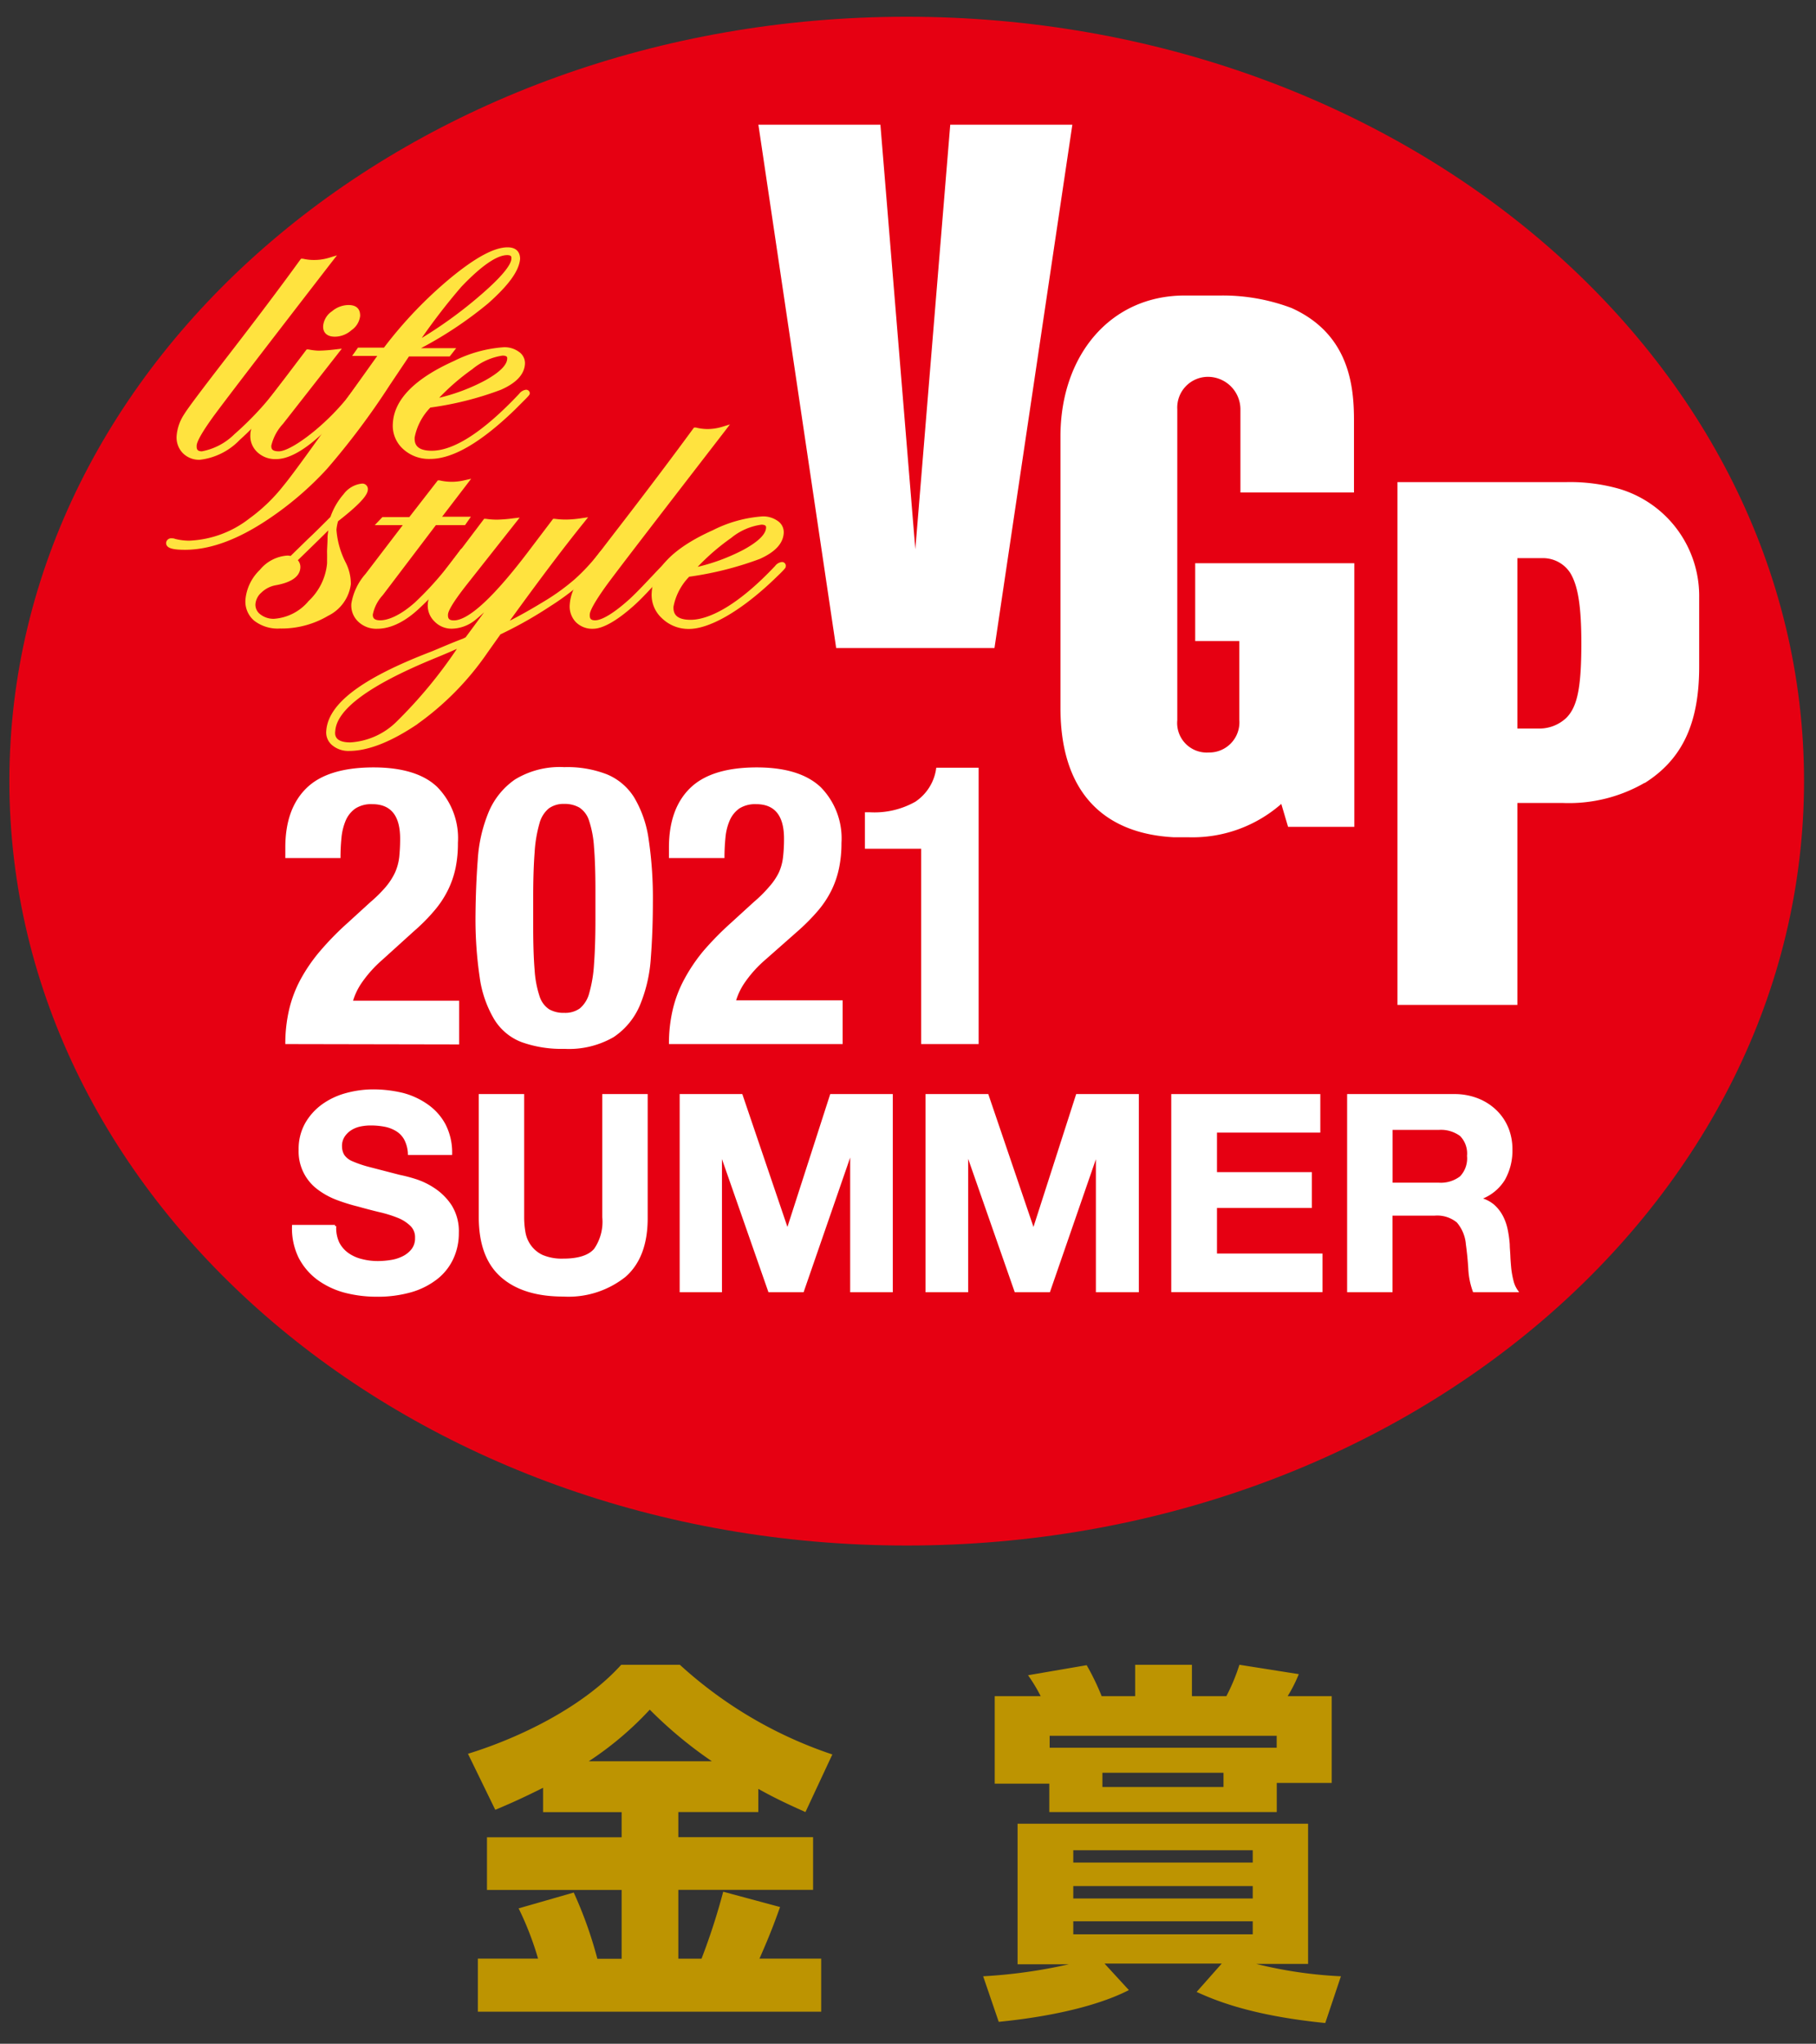 <svg id="レイヤー_1" data-name="レイヤー 1" xmlns="http://www.w3.org/2000/svg" viewBox="0 0 216.85 244.06"><rect x="0" y="0" width="216.85" height="244.06" fill="#333333" stroke="none"/><defs><style>.cls-1{fill:#e60012;}.cls-2,.cls-3{fill:#fff;}.cls-3{stroke:#fff;stroke-width:0.28px;}.cls-3,.cls-4{stroke-miterlimit:10;}.cls-4{fill:#ffe33f;stroke:#ffe33f;stroke-width:0.21px;}.cls-5{fill:#bd9401;}</style></defs><path class="cls-1" d="M215.42,93.27c0,50.42-48,91.29-107.15,91.29S1.12,143.69,1.12,93.27,49.09,2,108.27,2,215.42,42.88,215.42,93.27Z"/><path class="cls-2" d="M181.19,87V66.65h3.06a3.87,3.87,0,0,1,3.28,1.81c.86,1.45,1.3,3.76,1.3,8.35,0,5.37-.49,7.62-1.81,8.93A4.69,4.69,0,0,1,183.94,87Zm15.2,6.51c4.47-2.82,6.51-7.09,6.51-13.9V71.39a13.35,13.35,0,0,0-9.5-13,21.46,21.46,0,0,0-6.32-.82H166.87V120h14.32V95.89h5.47A18.06,18.06,0,0,0,196.39,93.48Z"/><polygon class="cls-2" points="113.47 14.89 109.3 65.59 105.13 14.89 90.56 14.89 99.85 77.39 118.75 77.39 128.05 14.89 113.47 14.89"/><path class="cls-2" d="M144.26,45a3.89,3.89,0,0,1,3.86,3.92v9.89h13.56V50.22c0-4-.5-10.31-7.46-13.44a23.2,23.2,0,0,0-8.41-1.49h-4.35c-8.89,0-14.83,7.17-14.83,16.83V84.53c0,10.19,5.27,15,13.48,15.45.43,0,1.28,0,1.73,0A16.07,16.07,0,0,0,153,96l.81,2.74h7.91V67.26h-19v9.29h5.27V86a3.6,3.6,0,0,1-3.66,3.86A3.53,3.53,0,0,1,140.58,86V48.87A3.67,3.67,0,0,1,144.26,45Z"/><path class="cls-2" d="M34.07,124.68a17.83,17.83,0,0,1,.45-4.1,14.69,14.69,0,0,1,1.38-3.64,19.81,19.81,0,0,1,2.34-3.39,34.87,34.87,0,0,1,3.26-3.33l2.76-2.52a15.71,15.71,0,0,0,1.83-1.82,7.92,7.92,0,0,0,1.08-1.68,6.36,6.36,0,0,0,.5-1.82,21.09,21.09,0,0,0,.11-2.24q0-4.11-3.33-4.11a3.49,3.49,0,0,0-2,.51,3.38,3.38,0,0,0-1.15,1.4,6.91,6.91,0,0,0-.52,2.06,24.19,24.19,0,0,0-.12,2.47H34.07v-1.26q0-4.62,2.52-7.09t8-2.48c3.42,0,6,.78,7.62,2.34a8.72,8.72,0,0,1,2.47,6.67,14.52,14.52,0,0,1-.28,3,11.15,11.15,0,0,1-.91,2.64,11.8,11.8,0,0,1-1.62,2.45,22.29,22.29,0,0,1-2.43,2.45l-3.81,3.45a14.67,14.67,0,0,0-2.38,2.64,7.71,7.71,0,0,0-1.09,2.22H54.83v5.22Z"/><path class="cls-2" d="M57.05,102.66A17.64,17.64,0,0,1,58.34,97a8.91,8.91,0,0,1,3.16-3.92,10.23,10.23,0,0,1,5.88-1.47,13,13,0,0,1,5.12.87,7,7,0,0,1,3.24,2.77,13.42,13.42,0,0,1,1.72,5,47.5,47.5,0,0,1,.5,7.45q0,3.45-.24,6.62A17.64,17.64,0,0,1,76.43,120a8.57,8.57,0,0,1-3.16,3.85,10.67,10.67,0,0,1-5.89,1.4,14.12,14.12,0,0,1-5.09-.8A6.56,6.56,0,0,1,59,121.7a13.36,13.36,0,0,1-1.72-5,47.5,47.5,0,0,1-.5-7.45Q56.81,105.83,57.05,102.66Zm6.79,13.18a12.35,12.35,0,0,0,.59,3.13,2.91,2.91,0,0,0,1.15,1.56,3.48,3.48,0,0,0,1.8.42,3,3,0,0,0,1.86-.53,3.54,3.54,0,0,0,1.12-1.82,15.87,15.87,0,0,0,.57-3.43c.11-1.44.17-3.21.17-5.33v-3.59c0-2.08-.06-3.79-.17-5.11A12.45,12.45,0,0,0,70.34,98a2.91,2.91,0,0,0-1.15-1.56A3.51,3.51,0,0,0,67.38,96a3,3,0,0,0-1.85.54,3.49,3.49,0,0,0-1.12,1.82,15.76,15.76,0,0,0-.57,3.43c-.11,1.43-.17,3.2-.17,5.32v3.59C63.67,112.82,63.73,114.52,63.84,115.84Z"/><path class="cls-2" d="M79.88,124.68a17.83,17.83,0,0,1,.45-4.1,14.69,14.69,0,0,1,1.38-3.64A20.32,20.32,0,0,1,84,113.55a36.29,36.29,0,0,1,3.27-3.33l2.76-2.52a15.71,15.71,0,0,0,1.83-1.82A7.49,7.49,0,0,0,93,104.2a6.05,6.05,0,0,0,.5-1.82,18.57,18.57,0,0,0,.12-2.24q0-4.11-3.33-4.11a3.55,3.55,0,0,0-2,.51,3.43,3.43,0,0,0-1.14,1.4,6.62,6.62,0,0,0-.52,2.06,24.19,24.19,0,0,0-.12,2.47H79.88v-1.26q0-4.62,2.52-7.09t7.95-2.48Q95.5,91.64,98,94a8.72,8.72,0,0,1,2.48,6.67,14.5,14.5,0,0,1-.29,3,11.12,11.12,0,0,1-.9,2.64,11.8,11.8,0,0,1-1.62,2.45,24.23,24.23,0,0,1-2.43,2.45L91.4,114.6A14.3,14.3,0,0,0,89,117.24a7.78,7.78,0,0,0-1.1,2.22h12.72v5.22Z"/><path class="cls-2" d="M110,101.35h-6.72V97h.62a9.94,9.94,0,0,0,5.4-1.26,5.72,5.72,0,0,0,2.5-4.06h5.06v33H110Z"/><path class="cls-3" d="M40.37,148.4a3.67,3.67,0,0,0,1.13,1.33,4.8,4.8,0,0,0,1.65.75,7.6,7.6,0,0,0,2,.25,9.69,9.69,0,0,0,1.47-.12,4.91,4.91,0,0,0,1.47-.44,3.29,3.29,0,0,0,1.15-.9,2.23,2.23,0,0,0,.46-1.45,2,2,0,0,0-.61-1.54,4.75,4.75,0,0,0-1.59-1,15,15,0,0,0-2.22-.68q-1.24-.3-2.52-.66a21.75,21.75,0,0,1-2.56-.8A9,9,0,0,1,38,141.92a5.51,5.51,0,0,1-2.2-4.61,6.15,6.15,0,0,1,.77-3.13,7,7,0,0,1,2-2.21,8.64,8.64,0,0,1,2.81-1.31,12.2,12.2,0,0,1,3.15-.43,15.08,15.08,0,0,1,3.52.41A8.93,8.93,0,0,1,51,132a6.69,6.69,0,0,1,2.08,2.34,7.21,7.21,0,0,1,.77,3.45h-5a4.11,4.11,0,0,0-.44-1.73,2.82,2.82,0,0,0-1-1.08,4.26,4.26,0,0,0-1.42-.56,8.75,8.75,0,0,0-1.75-.16,5.9,5.9,0,0,0-1.25.13,3.41,3.41,0,0,0-1.13.46,2.82,2.82,0,0,0-.83.82,2.16,2.16,0,0,0-.33,1.24A2.12,2.12,0,0,0,41,138a2.34,2.34,0,0,0,1,.79,13.67,13.67,0,0,0,2.13.72l3.55.92a18.41,18.41,0,0,1,1.82.47,8.83,8.83,0,0,1,2.31,1.1,7,7,0,0,1,2,2,5.72,5.72,0,0,1,.84,3.23,7.11,7.11,0,0,1-.63,3,6.49,6.49,0,0,1-1.85,2.37,9,9,0,0,1-3,1.55,14.45,14.45,0,0,1-4.21.56,15.05,15.05,0,0,1-3.75-.47A9.67,9.67,0,0,1,38,152.73a7.5,7.5,0,0,1-2.21-2.59,7.81,7.81,0,0,1-.78-3.73h5A4.3,4.3,0,0,0,40.37,148.4Z"/><path class="cls-3" d="M74.59,152.38a10.79,10.79,0,0,1-7.33,2.31q-4.76,0-7.35-2.29c-1.74-1.53-2.6-3.89-2.6-7.07V130.79h5.14v14.54a10.46,10.46,0,0,0,.16,1.86,3.8,3.8,0,0,0,.69,1.62A3.71,3.71,0,0,0,64.76,150a6,6,0,0,0,2.5.44c1.83,0,3.1-.41,3.8-1.23a5.82,5.82,0,0,0,1-3.84V130.79h5.14v14.54Q77.24,150.07,74.59,152.38Z"/><path class="cls-3" d="M88.54,130.79,94,146.87h.06l5.18-16.08h7.23v23.38h-4.81V137.6h-.07l-5.73,16.57h-4l-5.73-16.41h-.06v16.41H81.3V130.79Z"/><path class="cls-3" d="M117.91,130.79l5.47,16.08h.06l5.17-16.08h7.24v23.38H131V137.6H131l-5.73,16.57h-4l-5.73-16.41h-.07v16.41h-4.81V130.79Z"/><path class="cls-3" d="M157.52,130.79v4.32H145.18v5h11.33v4H145.18v5.72h12.6v4.33H140V130.79Z"/><path class="cls-3" d="M173.62,130.79a7.51,7.51,0,0,1,2.83.51,6.53,6.53,0,0,1,2.16,1.39,6.08,6.08,0,0,1,1.38,2.05,6.66,6.66,0,0,1,.47,2.5,7,7,0,0,1-.87,3.57,5.45,5.45,0,0,1-2.83,2.29v.07a3.89,3.89,0,0,1,1.57.8,4.58,4.58,0,0,1,1,1.28,6,6,0,0,1,.57,1.62,13.28,13.28,0,0,1,.24,1.76c0,.37.05.81.07,1.31s.06,1,.11,1.54a11,11,0,0,0,.27,1.49,3.48,3.48,0,0,0,.54,1.2H176a9.08,9.08,0,0,1-.53-2.66c-.06-1-.16-2-.29-2.94a4.7,4.7,0,0,0-1.12-2.69,3.84,3.84,0,0,0-2.78-.85h-5.14v9.14H161V130.79Zm-1.84,10.58a3.93,3.93,0,0,0,2.66-.79,3.26,3.26,0,0,0,.88-2.55,3.13,3.13,0,0,0-.88-2.48,4,4,0,0,0-2.66-.76h-5.63v6.58Z"/><path class="cls-4" d="M39.53,31.23l.42-.54-.65.2a6.14,6.14,0,0,1-1.81.26A5.83,5.83,0,0,1,36.15,31l-.15,0-.1.13c-2.38,3.29-5.35,7.23-8.81,11.7-2.87,3.72-4.52,5.9-5,6.68A5.39,5.39,0,0,0,21.2,52a2.58,2.58,0,0,0,.67,2,2.62,2.62,0,0,0,2,.8,7.74,7.74,0,0,0,4.67-2.33c1.22-1.11,2.09-2,3.41-3.49l2.24-2.62c.22-.3.39-.43.4-.59a.33.33,0,0,0-.31-.36.76.76,0,0,0-.56.36c-.8,1-1.45,1.87-2.27,2.79a38,38,0,0,1-3.39,3.37A7.56,7.56,0,0,1,24.12,54c-.55,0-.77-.23-.74-.78,0-.38.39-1.3,2-3.53C26.75,47.82,31.37,41.79,39.53,31.23Z"/><path class="cls-4" d="M40,40.1a2.9,2.9,0,0,0,1.9-.75,2.29,2.29,0,0,0,1-1.63c0-.45-.1-1.19-1.29-1.19a3,3,0,0,0-1.91.73,2.27,2.27,0,0,0-1,1.6C38.65,39.32,38.78,40.1,40,40.1Z"/><path class="cls-4" d="M43.35,45.49a.72.72,0,0,0-.5.35c-.6.81-1,1.35-1.51,2a28.9,28.9,0,0,1-3.49,3.51C36.06,52.86,34.23,54,33.29,54s-1-.42-1-.78a5.89,5.89,0,0,1,1.42-2.67l6.87-8.78-.52.06a18.63,18.63,0,0,1-2,.15,7.21,7.21,0,0,1-1.25-.15l-.14,0-4.6,6.07C30.74,49.66,30,51,30,51.91a2.52,2.52,0,0,0,.79,2,3,3,0,0,0,2.19.81c1.29,0,3-.81,5.17-2.78A39.82,39.82,0,0,0,42,48.08l1.3-1.66a1.94,1.94,0,0,0,.35-.49l0-.08A.33.33,0,0,0,43.35,45.49Z"/><path class="cls-4" d="M60.61,29.64c-1.55,0-3.75,1.18-6.71,3.61a50.32,50.32,0,0,0-8,8.37H42.8l-.55.78h3l-4.23,5.93c-3.74,5.29-6.13,8.58-7.12,9.77A20.49,20.49,0,0,1,29.84,62a12.6,12.6,0,0,1-7.24,2.67,7.19,7.19,0,0,1-1.7-.21.92.92,0,0,0-.41-.07.49.49,0,0,0-.55.45c0,.5.62.71,2.15.71,3,0,6.29-1.22,9.88-3.63a38.51,38.51,0,0,0,7-6,89.29,89.29,0,0,0,7.49-10l2.32-3.46h4.87l.61-.78H49.85a46.74,46.74,0,0,0,8.36-5.52C60.64,34,61.87,32.33,62,30.92,62,30.1,61.53,29.64,60.61,29.64ZM55,34.19c2.42-2.54,4.29-3.83,5.56-3.83.57,0,.63.25.61.52,0,.6-.72,1.87-3.81,4.52A51.81,51.81,0,0,1,50,40.7,74,74,0,0,1,55,34.19Z"/><path class="cls-4" d="M62.8,46.65a1.09,1.09,0,0,0-.72.44c-4.28,4.54-7.82,6.84-10.53,6.84-2,0-2.18-1-2.14-1.71a7.14,7.14,0,0,1,1.93-3.65,38.46,38.46,0,0,0,8.43-2.12c1.79-.79,2.74-1.78,2.81-3a1.53,1.53,0,0,0-.69-1.36,2.8,2.8,0,0,0-1.73-.52,15.57,15.57,0,0,0-5.9,1.63c-4.63,2.08-7.07,4.54-7.24,7.31a3.64,3.64,0,0,0,1.15,3,4.45,4.45,0,0,0,3.19,1.19c2.68,0,6-1.95,10-5.8l1.22-1.22c.55-.55.58-.62.58-.73A.33.33,0,0,0,62.8,46.65ZM58,45.51a22.89,22.89,0,0,1-5.87,2.17A27.22,27.22,0,0,1,56.34,44,7.41,7.41,0,0,1,60,42.36c.7,0,.68.33.67.49C60.63,43.66,59.72,44.55,58,45.51Z"/><path class="cls-4" d="M43.82,58.48a.55.55,0,0,0-.62-.62,3,3,0,0,0-2.08,1.21,8.09,8.09,0,0,0-1.57,2.72c-1.13,1.13-2,2-2.67,2.62l-2.15,2.1a1.4,1.4,0,0,0-.41-.06,4.53,4.53,0,0,0-3.21,1.67,5.53,5.53,0,0,0-1.69,3.42,2.89,2.89,0,0,0,1,2.5,4.48,4.48,0,0,0,3,.91,10.83,10.83,0,0,0,5.72-1.51,4.8,4.8,0,0,0,2.65-3.69,5.52,5.52,0,0,0-.58-2.48,10.39,10.39,0,0,1-1.14-4,5.16,5.16,0,0,1,.21-1.09C43.39,59.76,43.79,58.91,43.82,58.48ZM31.15,70.68a3.39,3.39,0,0,1,1.73-.89c1.85-.33,2.82-1,2.88-2a1.15,1.15,0,0,0-.34-.9c1.6-1.55,2.91-2.83,3.9-3.82,0,.32-.08.66-.1,1,0,.84-.07,1.47-.06,1.91s0,.88,0,1.32a7.15,7.15,0,0,1-2.23,4.54A6,6,0,0,1,32.71,74,2.65,2.65,0,0,1,31,73.43a1.52,1.52,0,0,1-.6-1.33A2.16,2.16,0,0,1,31.15,70.68Z"/><path class="cls-4" d="M52,62.6h3.48l.55-.79H52.58L56,57.34l-.58.13a6.53,6.53,0,0,1-2.95,0l-.14,0-3.4,4.38H45.71L45,62.6h3.31l-4.58,6a7,7,0,0,0-1.67,3.49,2.55,2.55,0,0,0,.79,2.07,3,3,0,0,0,2.18.82c1.17,0,2.9-.45,5-2.44A37.62,37.62,0,0,0,53.37,69l2.14-2.61a2.61,2.61,0,0,0,.34-.45l0-.09a.33.33,0,0,0-.37-.36.68.68,0,0,0-.49.32c-.56.75-1.62,2.13-2,2.6A38.41,38.41,0,0,1,49.64,72c-1.87,1.67-3.34,2.18-4.23,2.18s-1-.42-1-.79A4.92,4.92,0,0,1,45.63,71Z"/><path class="cls-4" d="M72.09,65.68c-.14,0-.44.37-.52.48a23.77,23.77,0,0,1-2.84,3.06,26,26,0,0,1-3.29,2.43c-1.63,1-3.21,1.92-4.9,2.76,3.87-5.36,6.82-9.25,9.09-12.06l.35-.44-.55.08a13.11,13.11,0,0,1-1.75.16,9.93,9.93,0,0,1-1.45-.09l-.13,0-2.75,3.63c-4.25,5.64-7.33,8.5-9.15,8.5-.6,0-.84-.24-.81-.79,0-.4.47-1.39,2.43-3.86l6-7.6L61.3,62a17.15,17.15,0,0,1-1.89.16A9.16,9.16,0,0,1,58,62.06l-.14,0L53.37,68c-1.41,1.87-2.13,3.21-2.18,4.12a2.51,2.51,0,0,0,.75,2,2.71,2.71,0,0,0,2,.85,4.49,4.49,0,0,0,2.73-1,23.11,23.11,0,0,0,2-1.84l-3,4.06-.34.17c-1.37.51-3,1.23-3.72,1.52-8.57,3.28-12.36,6.31-12.55,9.45a1.87,1.87,0,0,0,.71,1.61,2.9,2.9,0,0,0,1.92.63c2.16,0,4.79-1,7.82-3a34.08,34.08,0,0,0,8.64-8.73l1.54-2.17a48.34,48.34,0,0,0,6-3.39A29.88,29.88,0,0,0,68.83,70c2.84-2.4,3.61-3.81,3.62-4A.33.33,0,0,0,72.09,65.68ZM47.44,86.24a8.69,8.69,0,0,1-5.6,2.52c-1.8,0-2-.83-1.91-1.46.16-2.58,3.89-5.49,12-8.81,1-.41,2.4-1,2.93-1.27A55.8,55.8,0,0,1,47.44,86.24Z"/><path class="cls-4" d="M86.46,51.43l.42-.55-.65.2a6.14,6.14,0,0,1-1.81.26,5.83,5.83,0,0,1-1.34-.18l-.15,0-.1.13C80.44,54.55,77.48,58.49,74,63c-2.87,3.72-4.52,5.91-5,6.69a5.11,5.11,0,0,0-.86,2.5,2.61,2.61,0,0,0,.67,2,2.65,2.65,0,0,0,2,.79c1.17,0,2.91-1,5-2.91.91-.83,1.81-1.84,2.9-3l2.19-2.13c.25-.2.37-.36.38-.53A.33.33,0,0,0,81,66c-.14,0-.28.13-.51.31-.61.53-1.88,1.84-2.31,2.31-1.08,1.14-2,2.13-2.86,2.93-1.91,1.74-3.4,2.63-4.26,2.63-.55,0-.77-.24-.74-.79,0-.38.4-1.3,2-3.53C73.68,68,78.3,62,86.46,51.43Z"/><path class="cls-4" d="M93.36,67.22a1.08,1.08,0,0,0-.73.44c-4.27,4.54-7.8,6.46-10.17,6.46-2,0-2.18-1-2.14-1.7a7.11,7.11,0,0,1,1.93-3.65,39.49,39.49,0,0,0,8.43-2.12c1.79-.8,2.73-1.79,2.8-3a1.51,1.51,0,0,0-.68-1.36,2.89,2.89,0,0,0-1.73-.52,15.43,15.43,0,0,0-5.9,1.64c-4.63,2.07-7.07,4.53-7.24,7.31a3.65,3.65,0,0,0,1.15,3A4.45,4.45,0,0,0,82.27,75c2.34,0,6-2,10-5.8l.86-.83c.56-.56.58-.63.59-.74A.34.34,0,0,0,93.36,67.22Zm-4.47-1.51A23.49,23.49,0,0,1,83,67.87a26.61,26.61,0,0,1,4.24-3.71,7.35,7.35,0,0,1,3.67-1.61c.7,0,.68.34.67.49C91.54,63.85,90.63,64.75,88.89,65.71Z"/><path class="cls-5" d="M64.85,213.49c-2,1-3.57,1.74-5.71,2.63l-3.26-6.69c6.47-2,13.88-5.72,18.3-10.63h7a50.88,50.88,0,0,0,18.21,10.71l-3.21,6.88c-1.7-.76-3.57-1.61-5.63-2.77v2.77H81v3H97.09v6.29H81v8.22h2.77a77.52,77.52,0,0,0,2.59-8l6.79,1.83c-.54,1.47-1,2.85-2.46,6.16h7.37v6.34h-41v-6.34h7.19a37.09,37.09,0,0,0-2.32-6L68.51,226a48.94,48.94,0,0,1,2.82,7.91h2.9v-8.22H58.15v-6.29H74.23v-3H64.85ZM85,210.32a50.66,50.66,0,0,1-7.41-6.16,39.24,39.24,0,0,1-7.28,6.16Z"/><path class="cls-5" d="M117.4,236a61.74,61.74,0,0,0,10.22-1.43h-6.11V217.78H156.2v16.74H150A51.87,51.87,0,0,0,160.12,236l-1.87,5.58c-9.06-.9-13.39-2.82-15.36-3.71l3-3.39h-14l2.91,3.17c-5.5,2.81-13.8,3.61-15.54,3.79Zm7.9-23h-6.52V202.55h5.49a19.63,19.63,0,0,0-1.51-2.5l7-1.2a29.16,29.16,0,0,1,1.79,3.7h4V198.8h6.78v3.75h4.11A23.1,23.1,0,0,0,148,198.8l7.09,1.12a17.39,17.39,0,0,1-1.33,2.63h5.26v10.36h-6.56v3.48H125.3Zm27.15-4.29v-1.43H125.34v1.43Zm-24.29,12.24v1.47h21.43v-1.47Zm0,4.28v1.48h21.43v-1.48Zm0,4.2v1.56h21.43v-1.56Zm3.48-17.73v1.7H146.1v-1.7Z"/></svg>